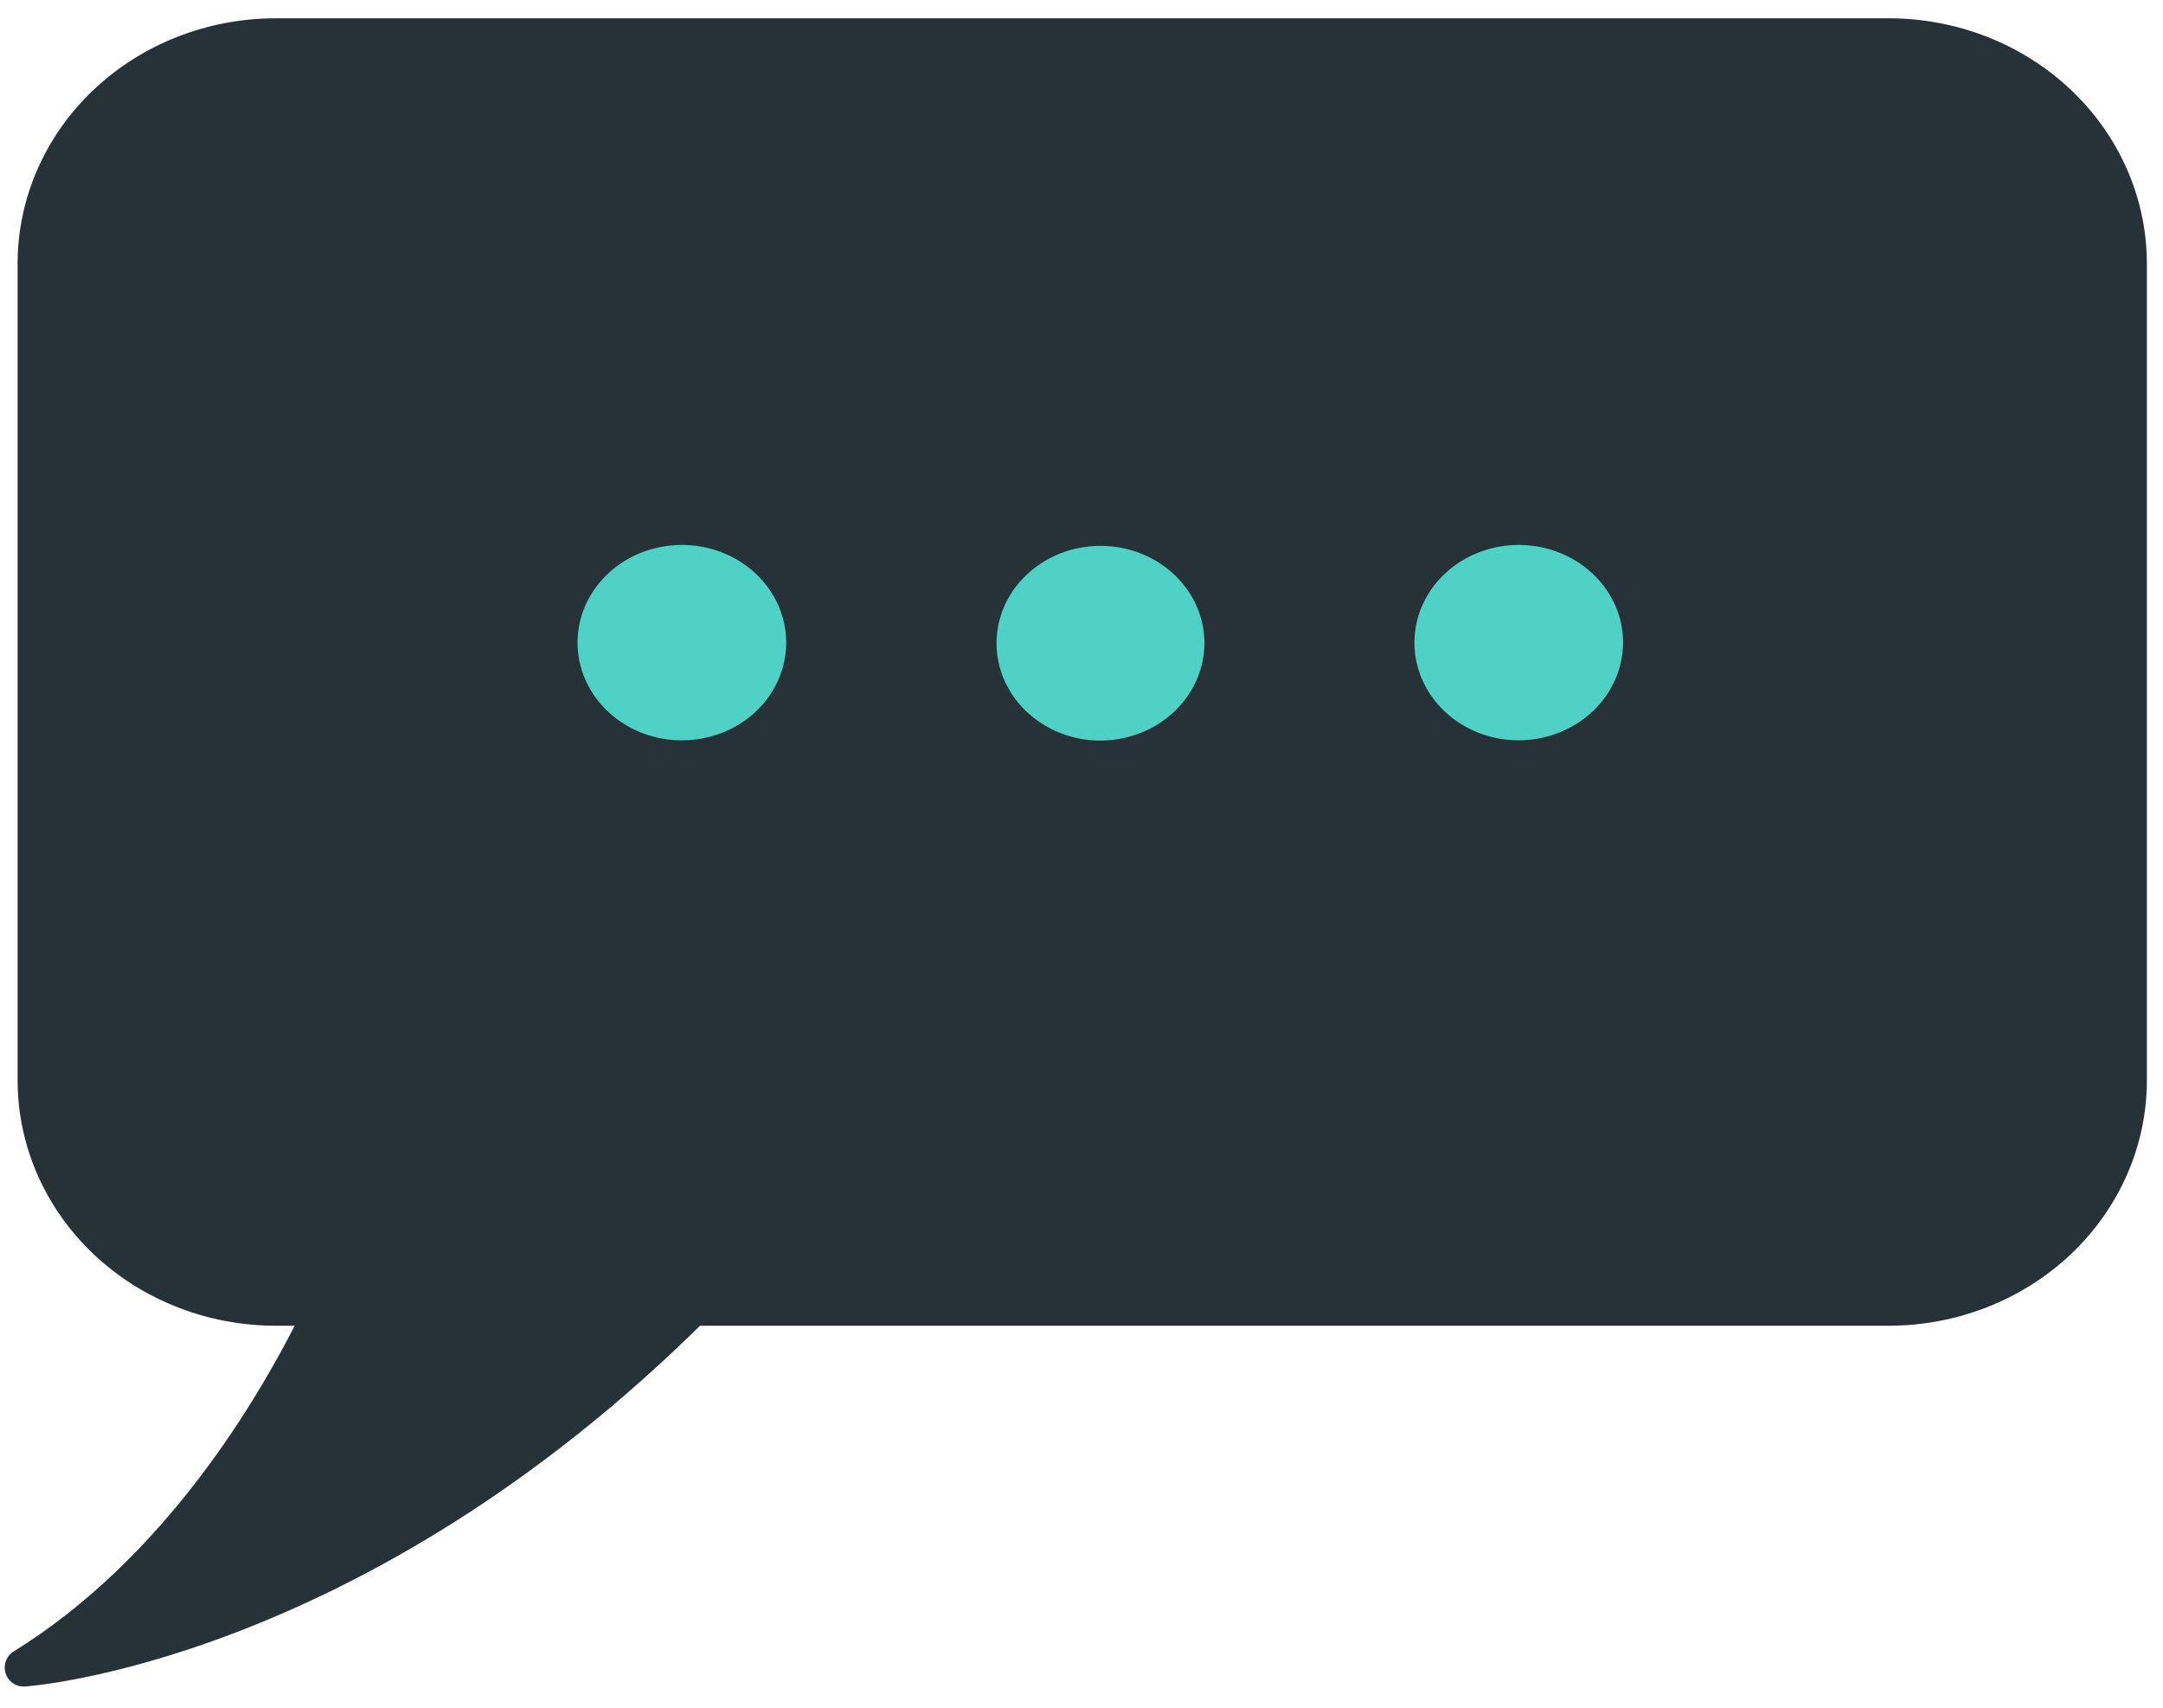 <svg width="57" height="45" viewBox="0 0 57 45" fill="none" xmlns="http://www.w3.org/2000/svg">
<path d="M49.79 0.982H7.268C5.596 0.982 3.993 1.611 2.811 2.729C1.629 3.848 0.964 5.365 0.964 6.947V28.469C0.964 30.051 1.629 31.568 2.811 32.686C3.993 33.805 5.596 34.434 7.268 34.434H8.572C7.249 37.195 4.681 41.429 0.624 43.942C0.624 43.942 9.253 43.372 18.242 34.434H49.771C51.443 34.434 53.046 33.805 54.228 32.686C55.41 31.568 56.075 30.051 56.075 28.469V6.947C56.075 5.368 55.413 3.854 54.235 2.736C53.057 1.618 51.459 0.987 49.79 0.982Z" fill="#263238" stroke="#263238" stroke-linecap="round" stroke-linejoin="round"/>
<path d="M21.218 16.943C21.22 16.334 21.031 15.738 20.674 15.231C20.318 14.724 19.811 14.329 19.217 14.095C18.622 13.861 17.968 13.8 17.337 13.918C16.706 14.036 16.126 14.329 15.671 14.76C15.216 15.19 14.906 15.739 14.781 16.336C14.656 16.933 14.722 17.552 14.969 18.115C15.216 18.677 15.634 19.157 16.17 19.494C16.705 19.831 17.335 20.01 17.978 20.008C18.837 20.006 19.659 19.682 20.266 19.108C20.873 18.534 21.215 17.755 21.218 16.943Z" fill="#4FD1C5" stroke="#263238" stroke-linecap="round" stroke-linejoin="round"/>
<path d="M32.24 16.949C32.24 16.343 32.05 15.751 31.694 15.246C31.338 14.742 30.832 14.349 30.24 14.117C29.648 13.885 28.997 13.825 28.368 13.943C27.74 14.061 27.163 14.353 26.71 14.782C26.256 15.211 25.948 15.757 25.823 16.351C25.698 16.946 25.762 17.562 26.007 18.122C26.253 18.683 26.668 19.161 27.201 19.498C27.733 19.835 28.36 20.015 29 20.015C29.859 20.012 30.681 19.689 31.288 19.114C31.895 18.54 32.237 17.762 32.24 16.949Z" fill="#4FD1C5" stroke="#263238" stroke-linecap="round" stroke-linejoin="round"/>
<path d="M43.272 16.943C43.274 16.334 43.085 15.739 42.729 15.232C42.373 14.726 41.866 14.33 41.273 14.096C40.679 13.862 40.026 13.8 39.395 13.917C38.764 14.035 38.184 14.327 37.728 14.757C37.273 15.186 36.963 15.734 36.837 16.331C36.71 16.927 36.774 17.546 37.02 18.108C37.265 18.671 37.682 19.151 38.216 19.489C38.751 19.828 39.38 20.008 40.023 20.008C40.882 20.006 41.705 19.682 42.314 19.108C42.922 18.534 43.267 17.756 43.272 16.943Z" fill="#4FD1C5" stroke="#263238" stroke-linecap="round" stroke-linejoin="round"/>
</svg>
